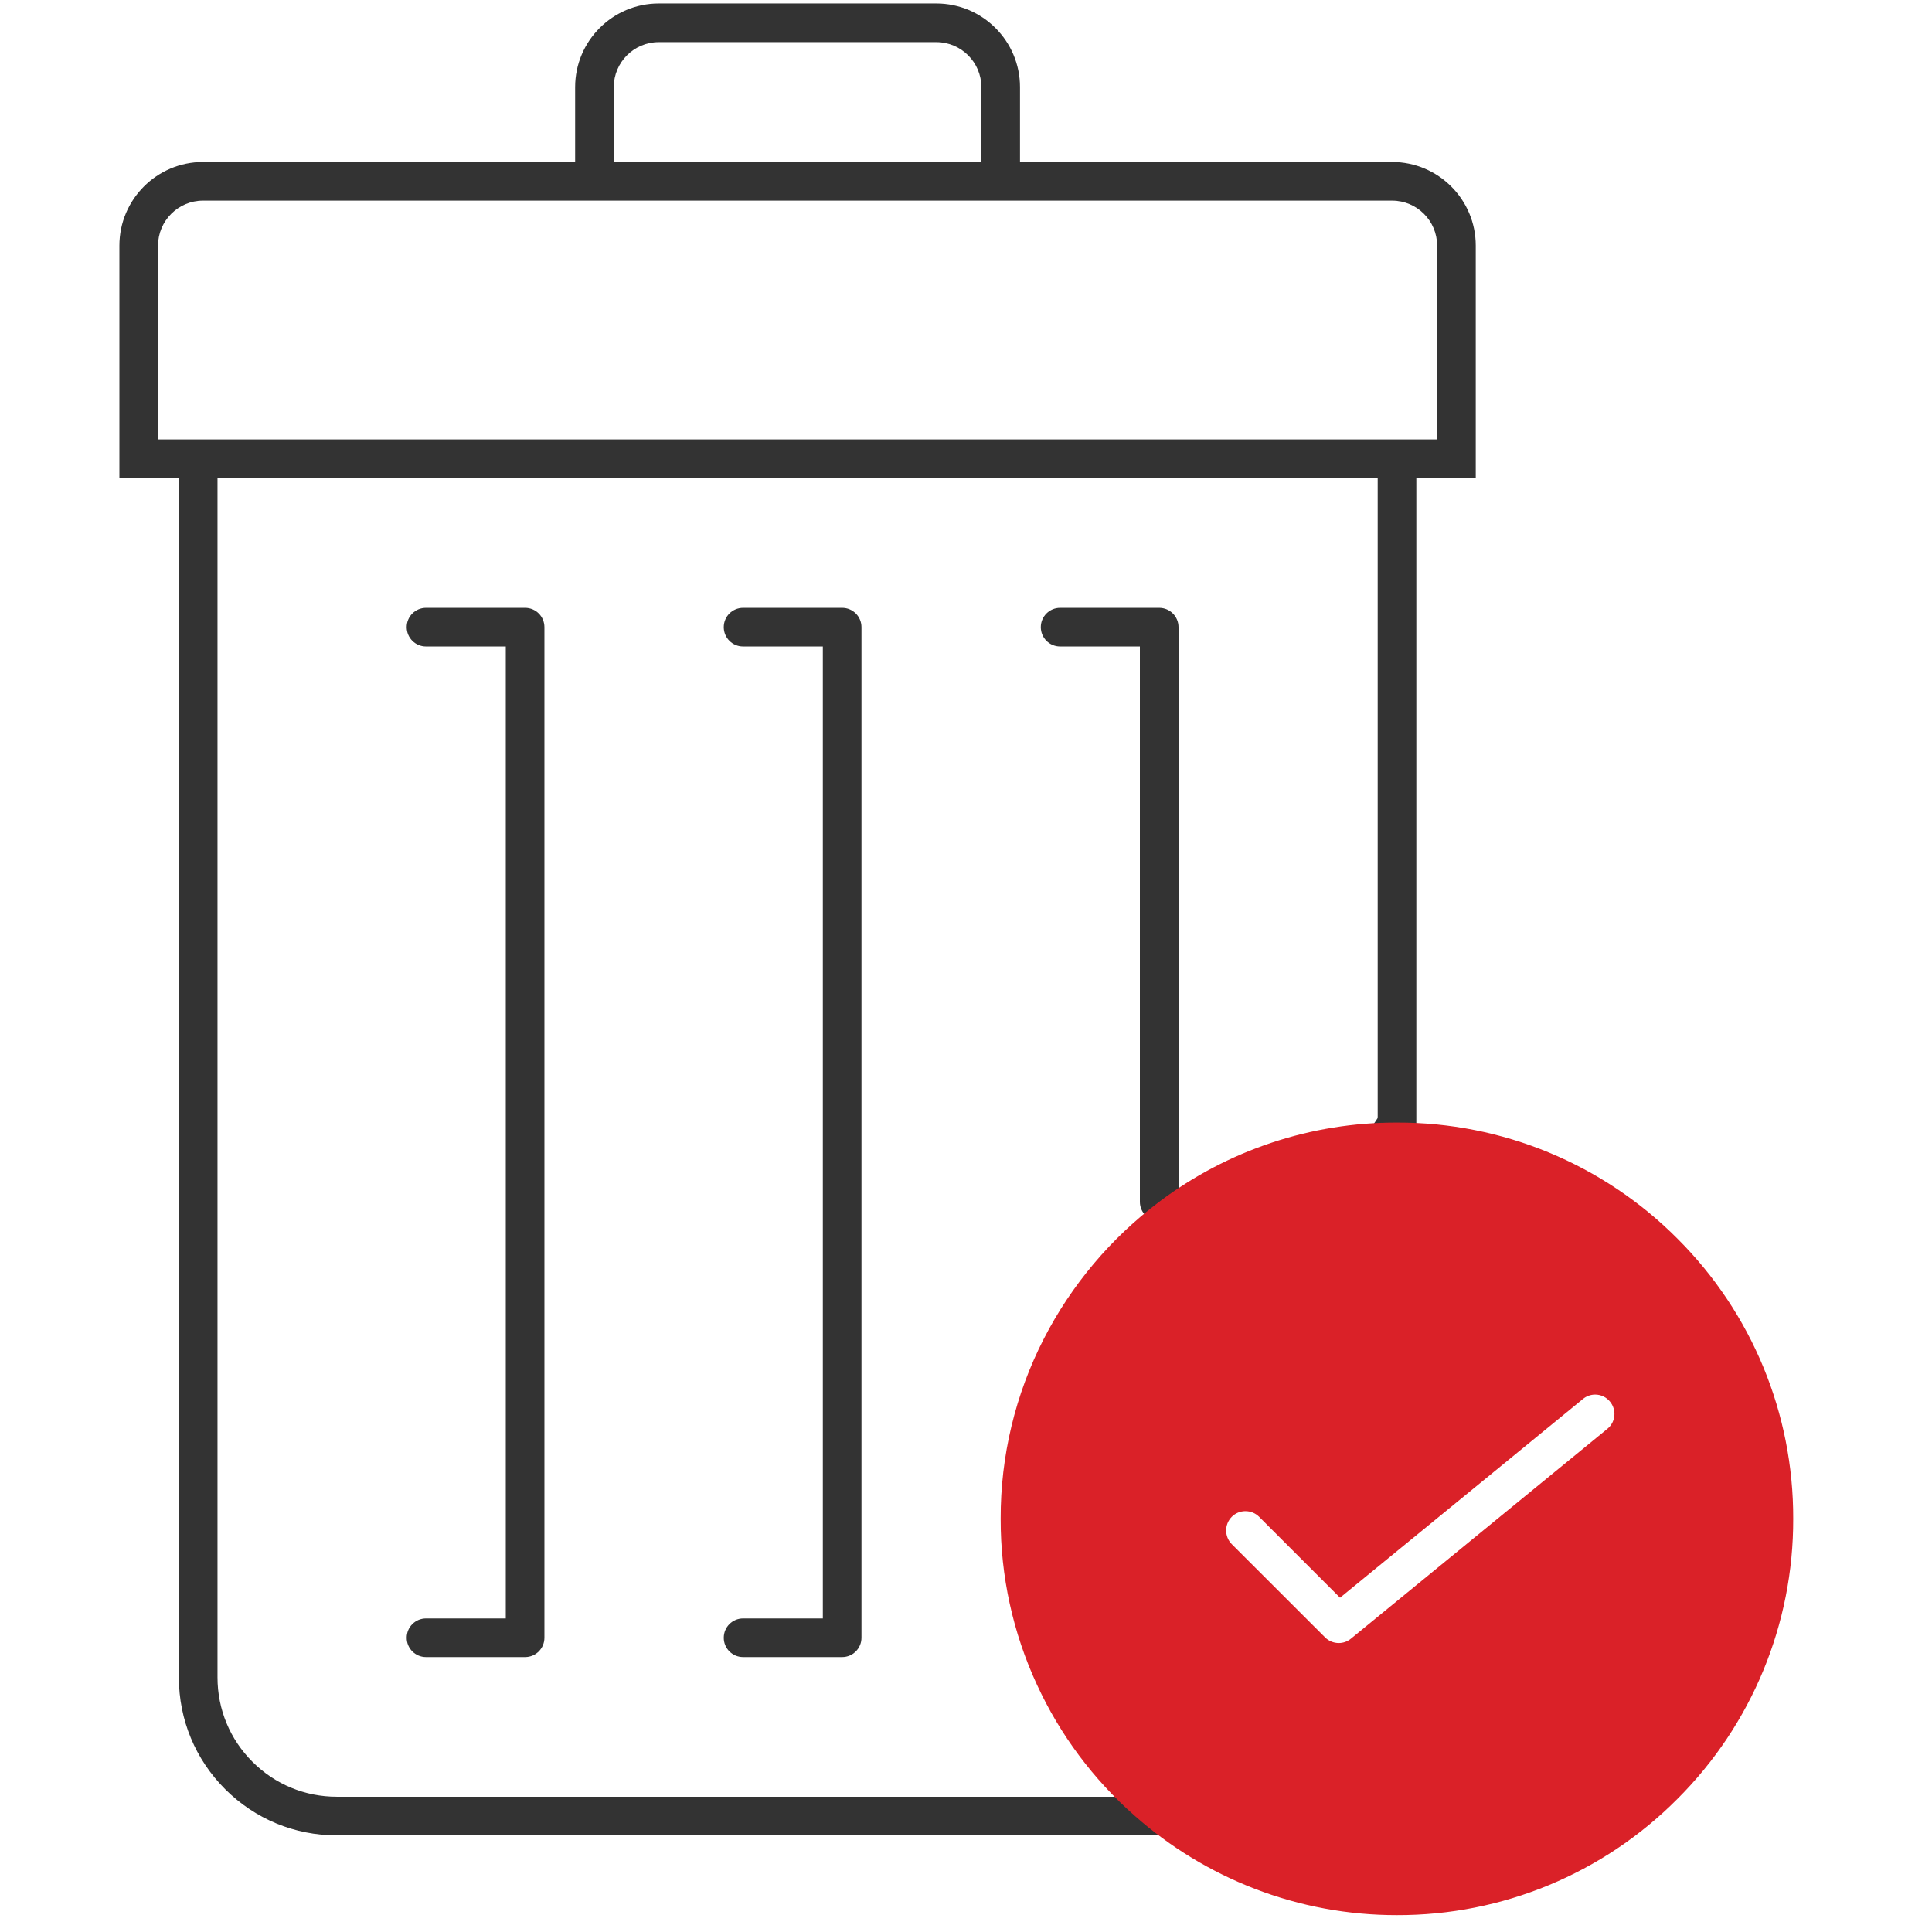 <?xml version="1.0" encoding="UTF-8"?><svg xmlns="http://www.w3.org/2000/svg" width="100" height="100" xmlns:xlink="http://www.w3.org/1999/xlink" viewBox="0 0 100 100"><defs><clipPath id="e"><rect x="6.154" y=".153" width="87.692" height="100" fill="none"/></clipPath></defs><g isolation="isolate"><g id="a"><g id="b"><g id="c" isolation="isolate" mix-blend-mode="multiply" opacity="0"><rect width="100" height="100" fill="red"/><path d="M100,100H0V0h100v100ZM1,99h98V1H1v98Z" fill="#333"/></g><g id="d"><g clip-path="url(#e)"><g id="f"><g id="g"><path d="M76.385,24.743H6.18v-12.031c0-2.386,1.94-4.327,4.326-4.328h61.551c2.387,0,4.328,1.941,4.328,4.328v12.031ZM8.18,22.743h66.205v-10.031c0-1.284-1.044-2.328-2.328-2.328H10.507c-1.283,0-2.327,1.045-2.327,2.328v10.031Z" fill="#333"/></g><g id="h"><path d="M17.43,94.999c-2.181,0-4.231-.849-5.774-2.39-1.545-1.543-2.396-3.596-2.398-5.778V23.743h2v63.077c0,1.658.645,3.208,1.812,4.373,1.166,1.165,2.715,1.806,4.361,1.806h40.648c.311-.204.696-.202.893-.2.68-.008,1.411-.059,2.005-.86,1.08-1.459,2.205-6.109-2.396-20.86l-.213-.685.58-.422c6.047-4.398,11.577-10.792,12.361-12.107V23.743h2v34.558l-.075.184c-.609,1.476-6.387,8.064-12.533,12.679,3.576,11.659,4.191,18.848,1.884,21.965-.562.758-1.219,1.173-1.832,1.399l.457.437-2.459.035H17.43Z" fill="#333"/></g><g id="i"><path d="M52.795,8.871h-2v-4.364c0-1.282-1.044-2.327-2.327-2.328h-14.371c-1.284,0-2.328,1.044-2.328,2.328v4.364h-2v-4.364c0-2.387,1.941-4.328,4.328-4.328h14.372c2.386.003,4.326,1.944,4.326,4.328v4.364Z" fill="#333"/></g><g id="j"><path d="M27.179,85.77h-5.128c-.553,0-1-.447-1-1s.447-1,1-1h4.128v-50.309h-4.128c-.553,0-1-.447-1-1s.447-1,1-1h5.128c.553,0,1,.447,1,1v52.309c0,.553-.447,1-1,1Z" fill="#333"/></g><g id="k"><path d="M43.59,85.77h-5.128c-.553,0-1-.447-1-1s.447-1,1-1h4.128v-50.309h-4.128c-.553,0-1-.447-1-1s.447-1,1-1h5.128c.553,0,1,.447,1,1v52.309c0,.553-.447,1-1,1Z" fill="#333"/></g><g id="l"><path d="M60,63.205c-.553,0-1-.447-1-1v-28.744h-4.128c-.553,0-1-.447-1-1s.447-1,1-1h5.128c.553,0,1,.447,1,1v29.744c0,.553-.447,1-1,1Z" fill="#333"/></g><g id="m"><path d="M72.308,99.127c-2.521.004-5.021-.46-7.373-1.368-2.27-.877-4.365-2.151-6.188-3.762-2.15-1.886-3.88-4.202-5.076-6.8-1.244-2.691-1.885-5.621-1.877-8.586-.01-3.238.756-6.433,2.233-9.314,1.429-2.786,3.471-5.211,5.974-7.093,3.545-2.674,7.867-4.114,12.308-4.1,5.442-.017,10.666,2.144,14.507,6,3.856,3.841,6.017,9.063,6,14.506.017,5.443-2.144,10.666-6,14.508-3.839,3.86-9.062,6.023-14.507,6.009ZM64.464,78.217c-.266,0-.521.104-.708.292-.388.393-.388,1.023,0,1.416l4.828,4.824c.188.188.441.293.706.294.23.002.455-.078.633-.225l13.274-10.862c.205-.167.335-.409.361-.672.026-.264-.054-.527-.222-.732-.188-.233-.472-.369-.771-.369-.231,0-.455.081-.633.229l-12.572,10.285-4.188-4.188c-.188-.188-.442-.293-.708-.291Z" fill="#da2128"/></g></g></g></g></g></g></g></svg>